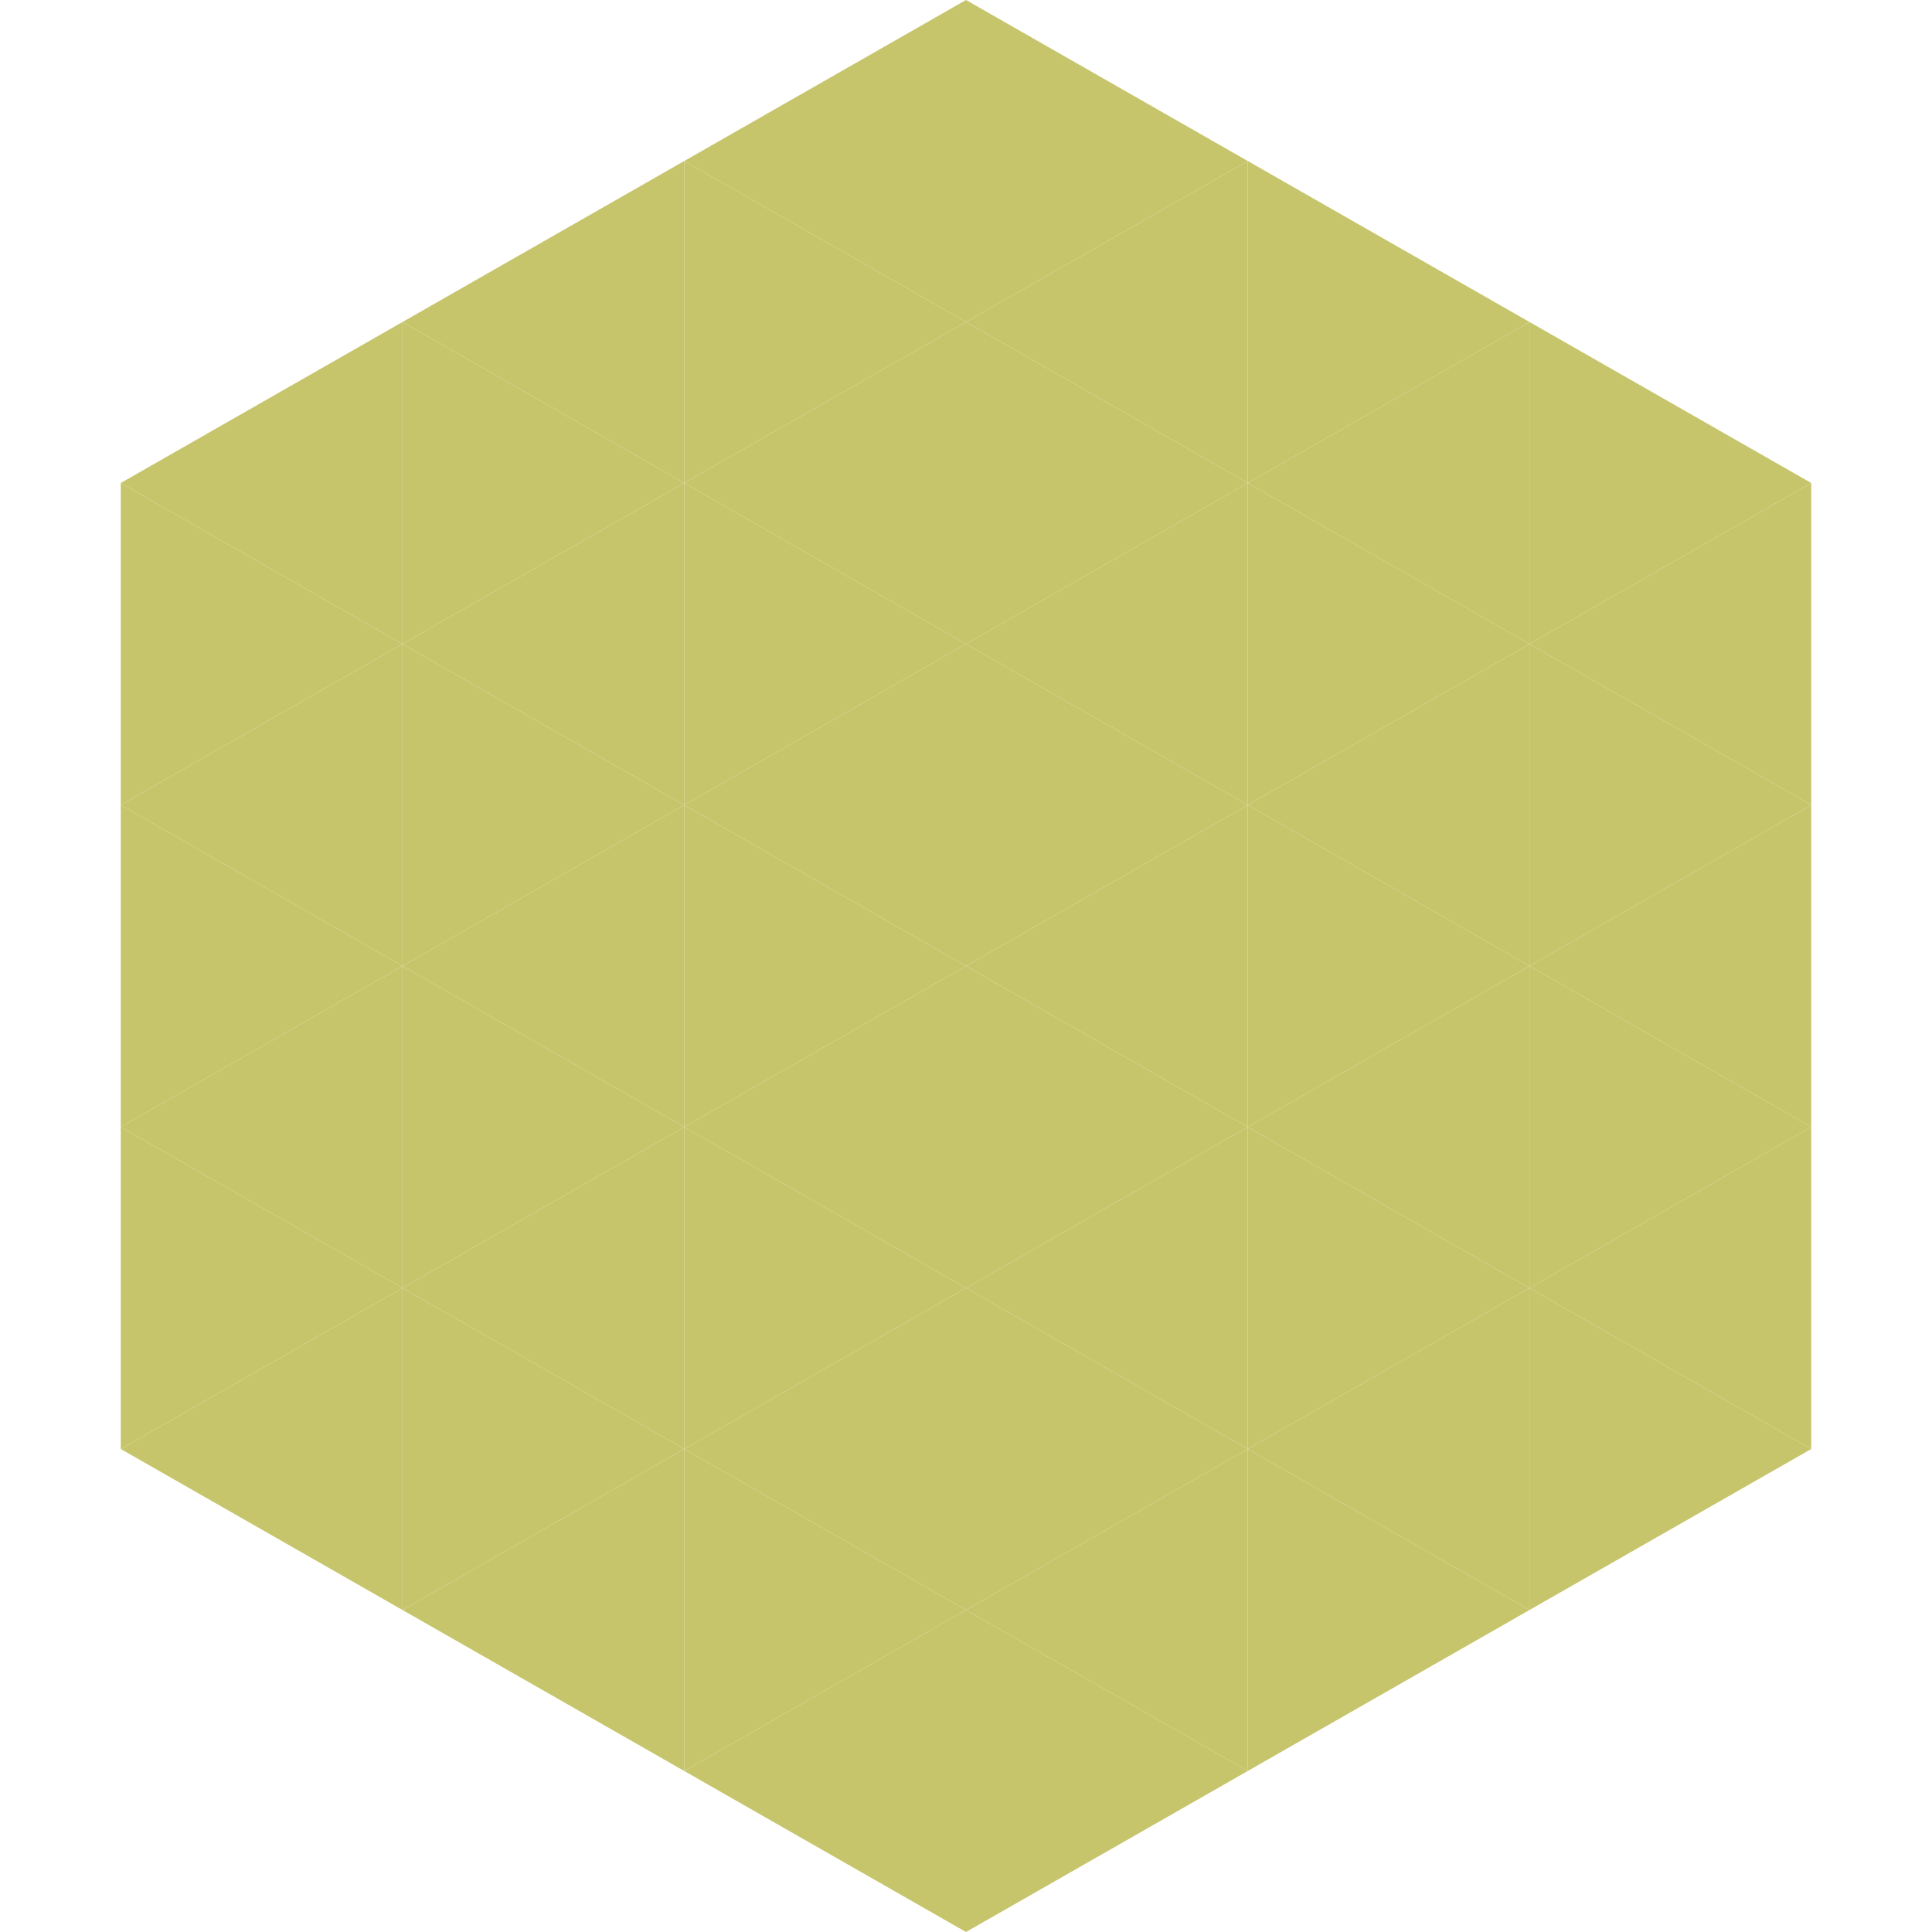<?xml version="1.0"?>
<!-- Generated by SVGo -->
<svg width="240" height="240"
     xmlns="http://www.w3.org/2000/svg"
     xmlns:xlink="http://www.w3.org/1999/xlink">
<polygon points="50,40 15,60 50,80" style="fill:rgb(199,197,107)" />
<polygon points="190,40 225,60 190,80" style="fill:rgb(199,197,107)" />
<polygon points="15,60 50,80 15,100" style="fill:rgb(199,197,107)" />
<polygon points="225,60 190,80 225,100" style="fill:rgb(199,197,107)" />
<polygon points="50,80 15,100 50,120" style="fill:rgb(199,197,107)" />
<polygon points="190,80 225,100 190,120" style="fill:rgb(199,197,107)" />
<polygon points="15,100 50,120 15,140" style="fill:rgb(199,197,107)" />
<polygon points="225,100 190,120 225,140" style="fill:rgb(199,197,107)" />
<polygon points="50,120 15,140 50,160" style="fill:rgb(199,197,107)" />
<polygon points="190,120 225,140 190,160" style="fill:rgb(199,197,107)" />
<polygon points="15,140 50,160 15,180" style="fill:rgb(199,197,107)" />
<polygon points="225,140 190,160 225,180" style="fill:rgb(199,197,107)" />
<polygon points="50,160 15,180 50,200" style="fill:rgb(199,197,107)" />
<polygon points="190,160 225,180 190,200" style="fill:rgb(199,197,107)" />
<polygon points="15,180 50,200 15,220" style="fill:rgb(255,255,255); fill-opacity:0" />
<polygon points="225,180 190,200 225,220" style="fill:rgb(255,255,255); fill-opacity:0" />
<polygon points="50,0 85,20 50,40" style="fill:rgb(255,255,255); fill-opacity:0" />
<polygon points="190,0 155,20 190,40" style="fill:rgb(255,255,255); fill-opacity:0" />
<polygon points="85,20 50,40 85,60" style="fill:rgb(199,197,107)" />
<polygon points="155,20 190,40 155,60" style="fill:rgb(199,197,107)" />
<polygon points="50,40 85,60 50,80" style="fill:rgb(199,197,107)" />
<polygon points="190,40 155,60 190,80" style="fill:rgb(199,197,107)" />
<polygon points="85,60 50,80 85,100" style="fill:rgb(199,197,107)" />
<polygon points="155,60 190,80 155,100" style="fill:rgb(199,197,107)" />
<polygon points="50,80 85,100 50,120" style="fill:rgb(199,197,107)" />
<polygon points="190,80 155,100 190,120" style="fill:rgb(199,197,107)" />
<polygon points="85,100 50,120 85,140" style="fill:rgb(199,197,107)" />
<polygon points="155,100 190,120 155,140" style="fill:rgb(199,197,107)" />
<polygon points="50,120 85,140 50,160" style="fill:rgb(199,197,107)" />
<polygon points="190,120 155,140 190,160" style="fill:rgb(199,197,107)" />
<polygon points="85,140 50,160 85,180" style="fill:rgb(199,197,107)" />
<polygon points="155,140 190,160 155,180" style="fill:rgb(199,197,107)" />
<polygon points="50,160 85,180 50,200" style="fill:rgb(199,197,107)" />
<polygon points="190,160 155,180 190,200" style="fill:rgb(199,197,107)" />
<polygon points="85,180 50,200 85,220" style="fill:rgb(199,197,107)" />
<polygon points="155,180 190,200 155,220" style="fill:rgb(199,197,107)" />
<polygon points="120,0 85,20 120,40" style="fill:rgb(199,197,107)" />
<polygon points="120,0 155,20 120,40" style="fill:rgb(199,197,107)" />
<polygon points="85,20 120,40 85,60" style="fill:rgb(199,197,107)" />
<polygon points="155,20 120,40 155,60" style="fill:rgb(199,197,107)" />
<polygon points="120,40 85,60 120,80" style="fill:rgb(199,197,107)" />
<polygon points="120,40 155,60 120,80" style="fill:rgb(199,197,107)" />
<polygon points="85,60 120,80 85,100" style="fill:rgb(199,197,107)" />
<polygon points="155,60 120,80 155,100" style="fill:rgb(199,197,107)" />
<polygon points="120,80 85,100 120,120" style="fill:rgb(199,197,107)" />
<polygon points="120,80 155,100 120,120" style="fill:rgb(199,197,107)" />
<polygon points="85,100 120,120 85,140" style="fill:rgb(199,197,107)" />
<polygon points="155,100 120,120 155,140" style="fill:rgb(199,197,107)" />
<polygon points="120,120 85,140 120,160" style="fill:rgb(199,197,107)" />
<polygon points="120,120 155,140 120,160" style="fill:rgb(199,197,107)" />
<polygon points="85,140 120,160 85,180" style="fill:rgb(199,197,107)" />
<polygon points="155,140 120,160 155,180" style="fill:rgb(199,197,107)" />
<polygon points="120,160 85,180 120,200" style="fill:rgb(199,197,107)" />
<polygon points="120,160 155,180 120,200" style="fill:rgb(199,197,107)" />
<polygon points="85,180 120,200 85,220" style="fill:rgb(199,197,107)" />
<polygon points="155,180 120,200 155,220" style="fill:rgb(199,197,107)" />
<polygon points="120,200 85,220 120,240" style="fill:rgb(199,197,107)" />
<polygon points="120,200 155,220 120,240" style="fill:rgb(199,197,107)" />
<polygon points="85,220 120,240 85,260" style="fill:rgb(255,255,255); fill-opacity:0" />
<polygon points="155,220 120,240 155,260" style="fill:rgb(255,255,255); fill-opacity:0" />
</svg>
